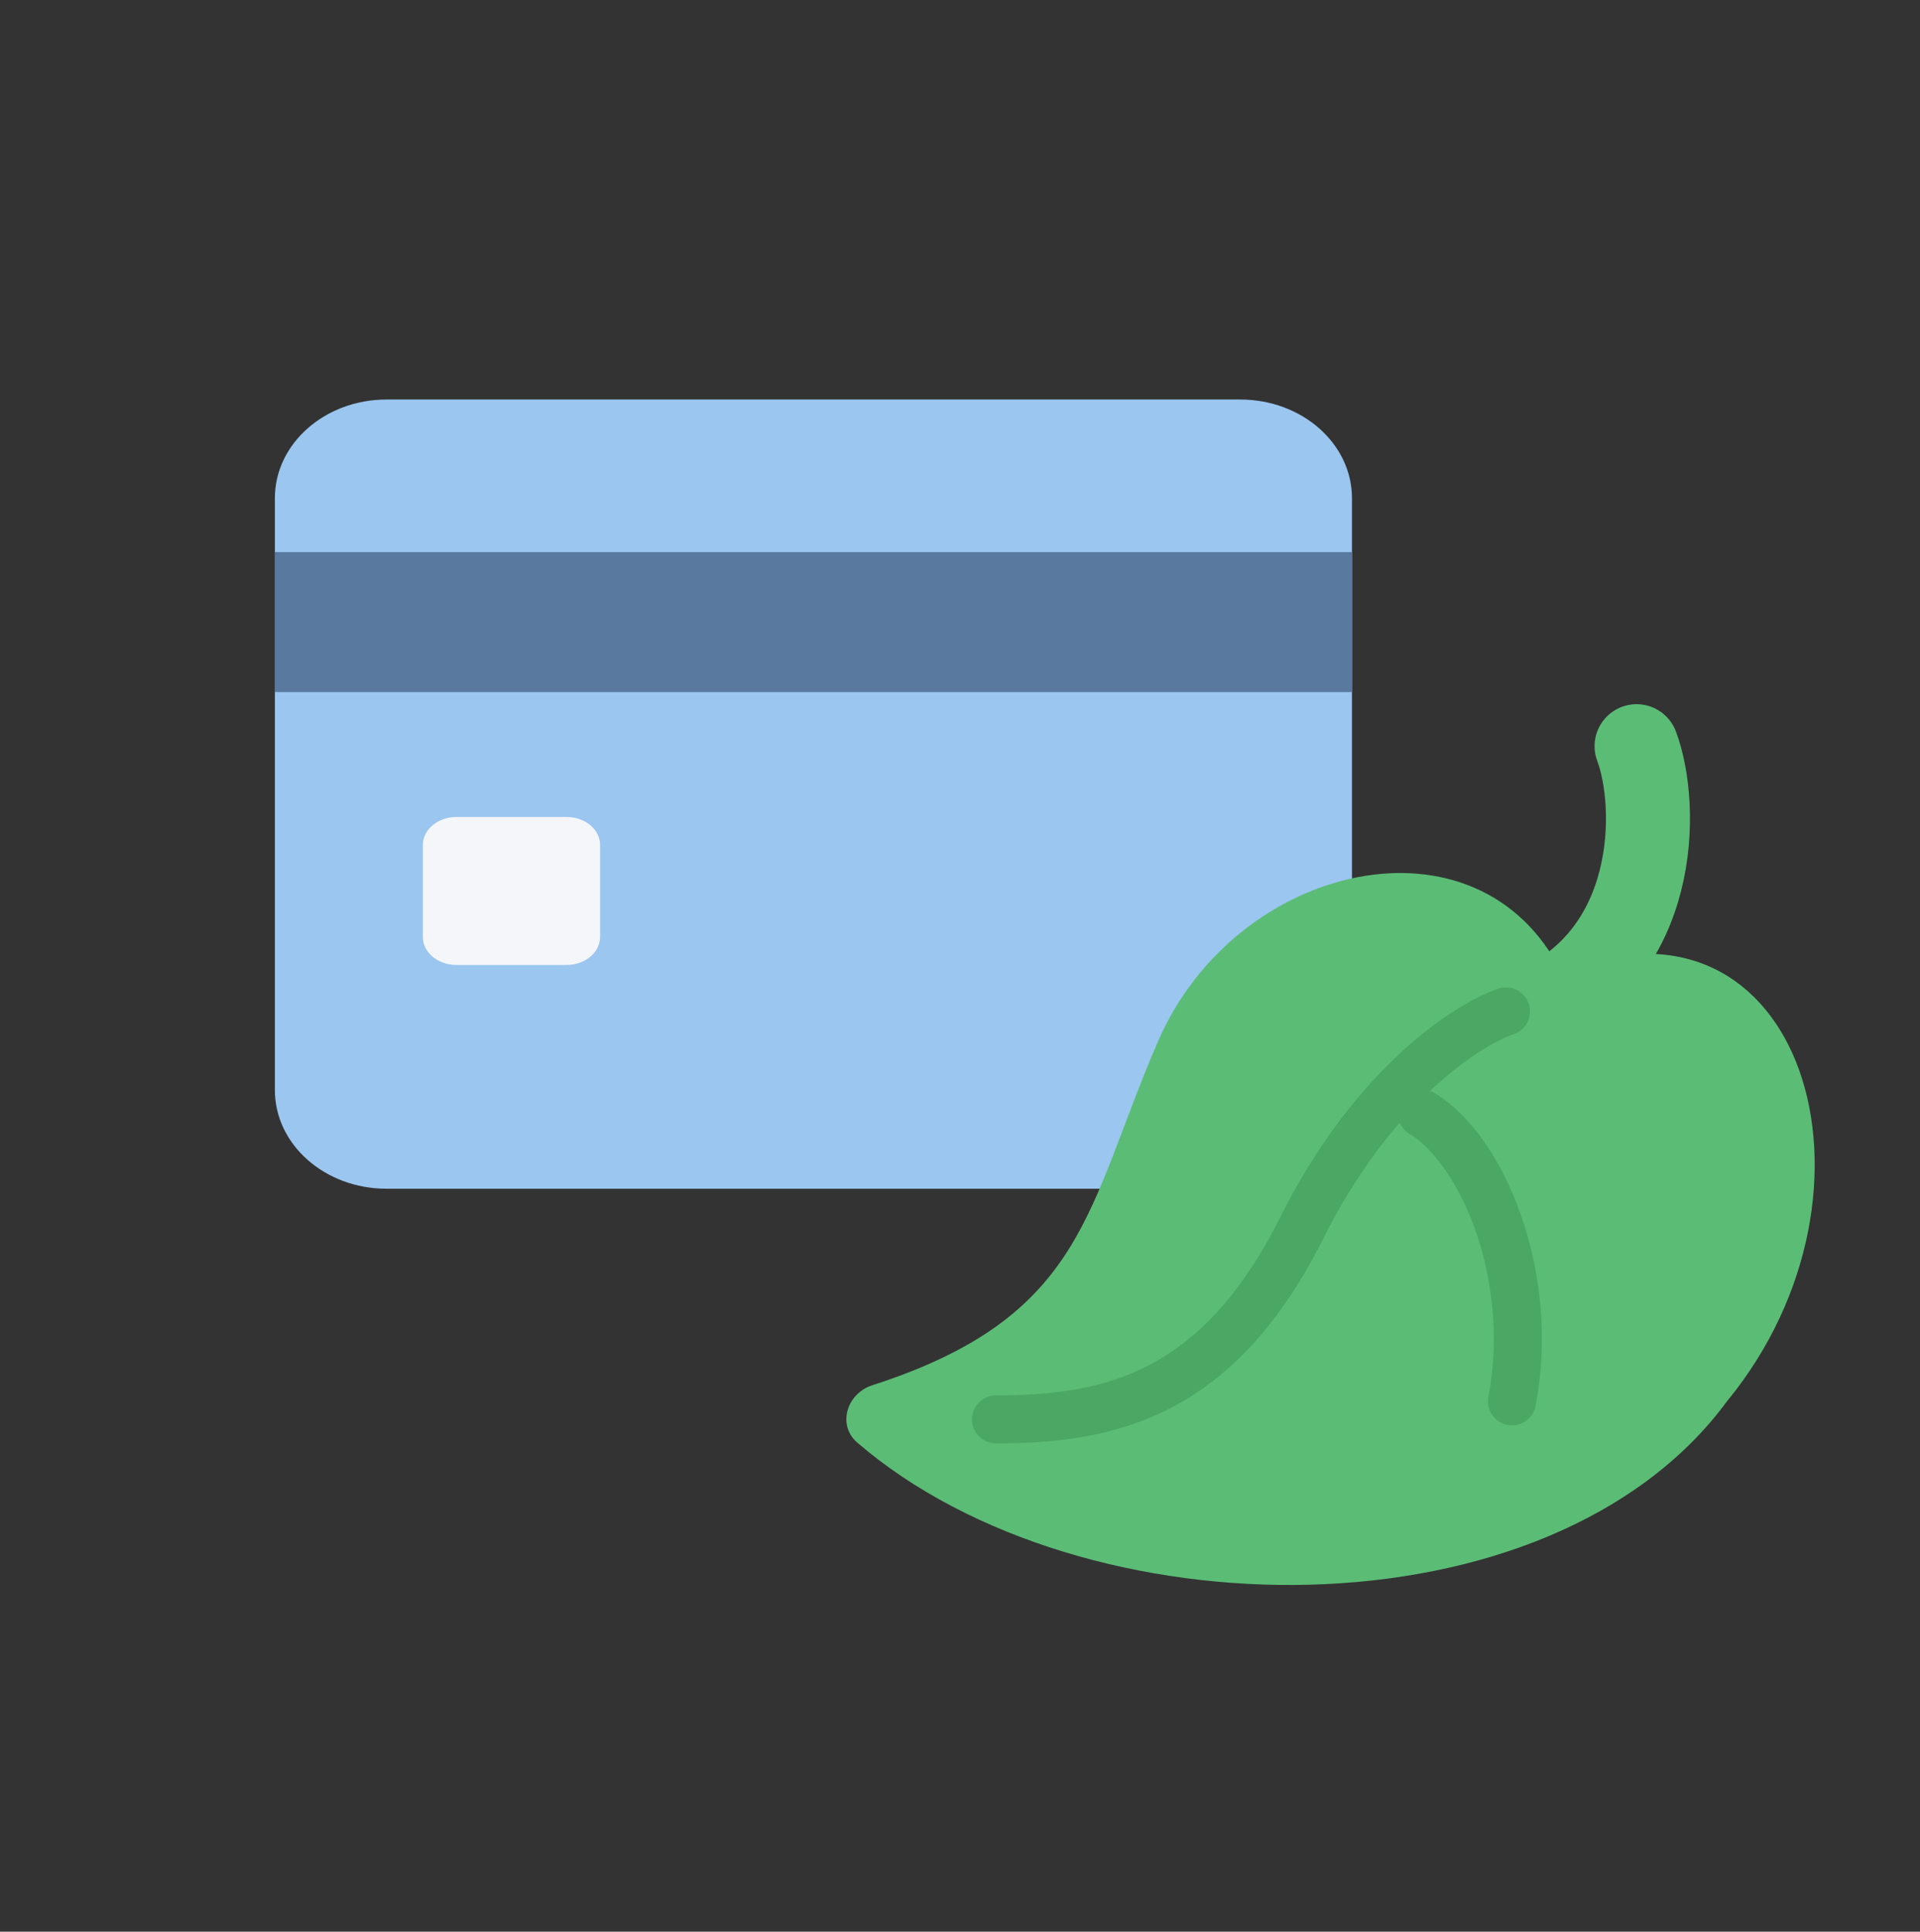 <svg width="160" height="161" viewBox="0 0 160 161" fill="none" xmlns="http://www.w3.org/2000/svg">
<rect x="0" y="0" width="160" height="161" fill="#333333" stroke="none"/>
<path d="M103.361 33.299L32.209 33.299C27.071 33.299 22.906 36.98 22.906 41.522L22.906 90.853C22.906 95.395 27.071 99.076 32.209 99.076L103.361 99.076C108.499 99.076 112.664 95.395 112.664 90.853L112.664 41.522C112.664 36.98 108.499 33.299 103.361 33.299Z" fill="#9AC6EF"/>
<path d="M47.213 68.092L38.032 68.092C36.489 68.092 35.238 69.136 35.238 70.425L35.238 78.093C35.238 79.381 36.489 80.426 38.032 80.426L47.213 80.426C48.756 80.426 50.007 79.381 50.007 78.093L50.007 70.425C50.007 69.136 48.756 68.092 47.213 68.092Z" fill="#F5F6FA"/>
<rect x="22.906" y="57.682" width="11.667" height="89.757" transform="rotate(-90 22.906 57.682)" fill="#59799F"/>
<path d="M143.913 116.795C129.202 136.799 90.224 136.396 71.443 120.239C69.745 118.778 70.557 116.143 72.69 115.455C90.518 109.707 90.49 100.669 96.5 86.799C103 71.799 123.199 67.212 130.103 81.02C150.189 72.86 158.349 99.222 143.913 116.795Z" fill="#5BBC76"/>
<path d="M136.381 62.191C138.266 67.212 138.266 79.765 127.594 84.158" stroke="#5BBC76" stroke-width="7" stroke-linecap="round"/>
<path d="M118.5 92.799C123.5 95.799 128 106.299 126 116.799" stroke="#4AA764" stroke-width="4" stroke-linecap="round"/>
<path d="M125.5 84.299C121.667 85.632 114.1 91.099 108.5 102.299C101.5 116.299 92.5 118.299 83 118.299" stroke="#4AA764" stroke-width="4" stroke-linecap="round"/>
</svg>
